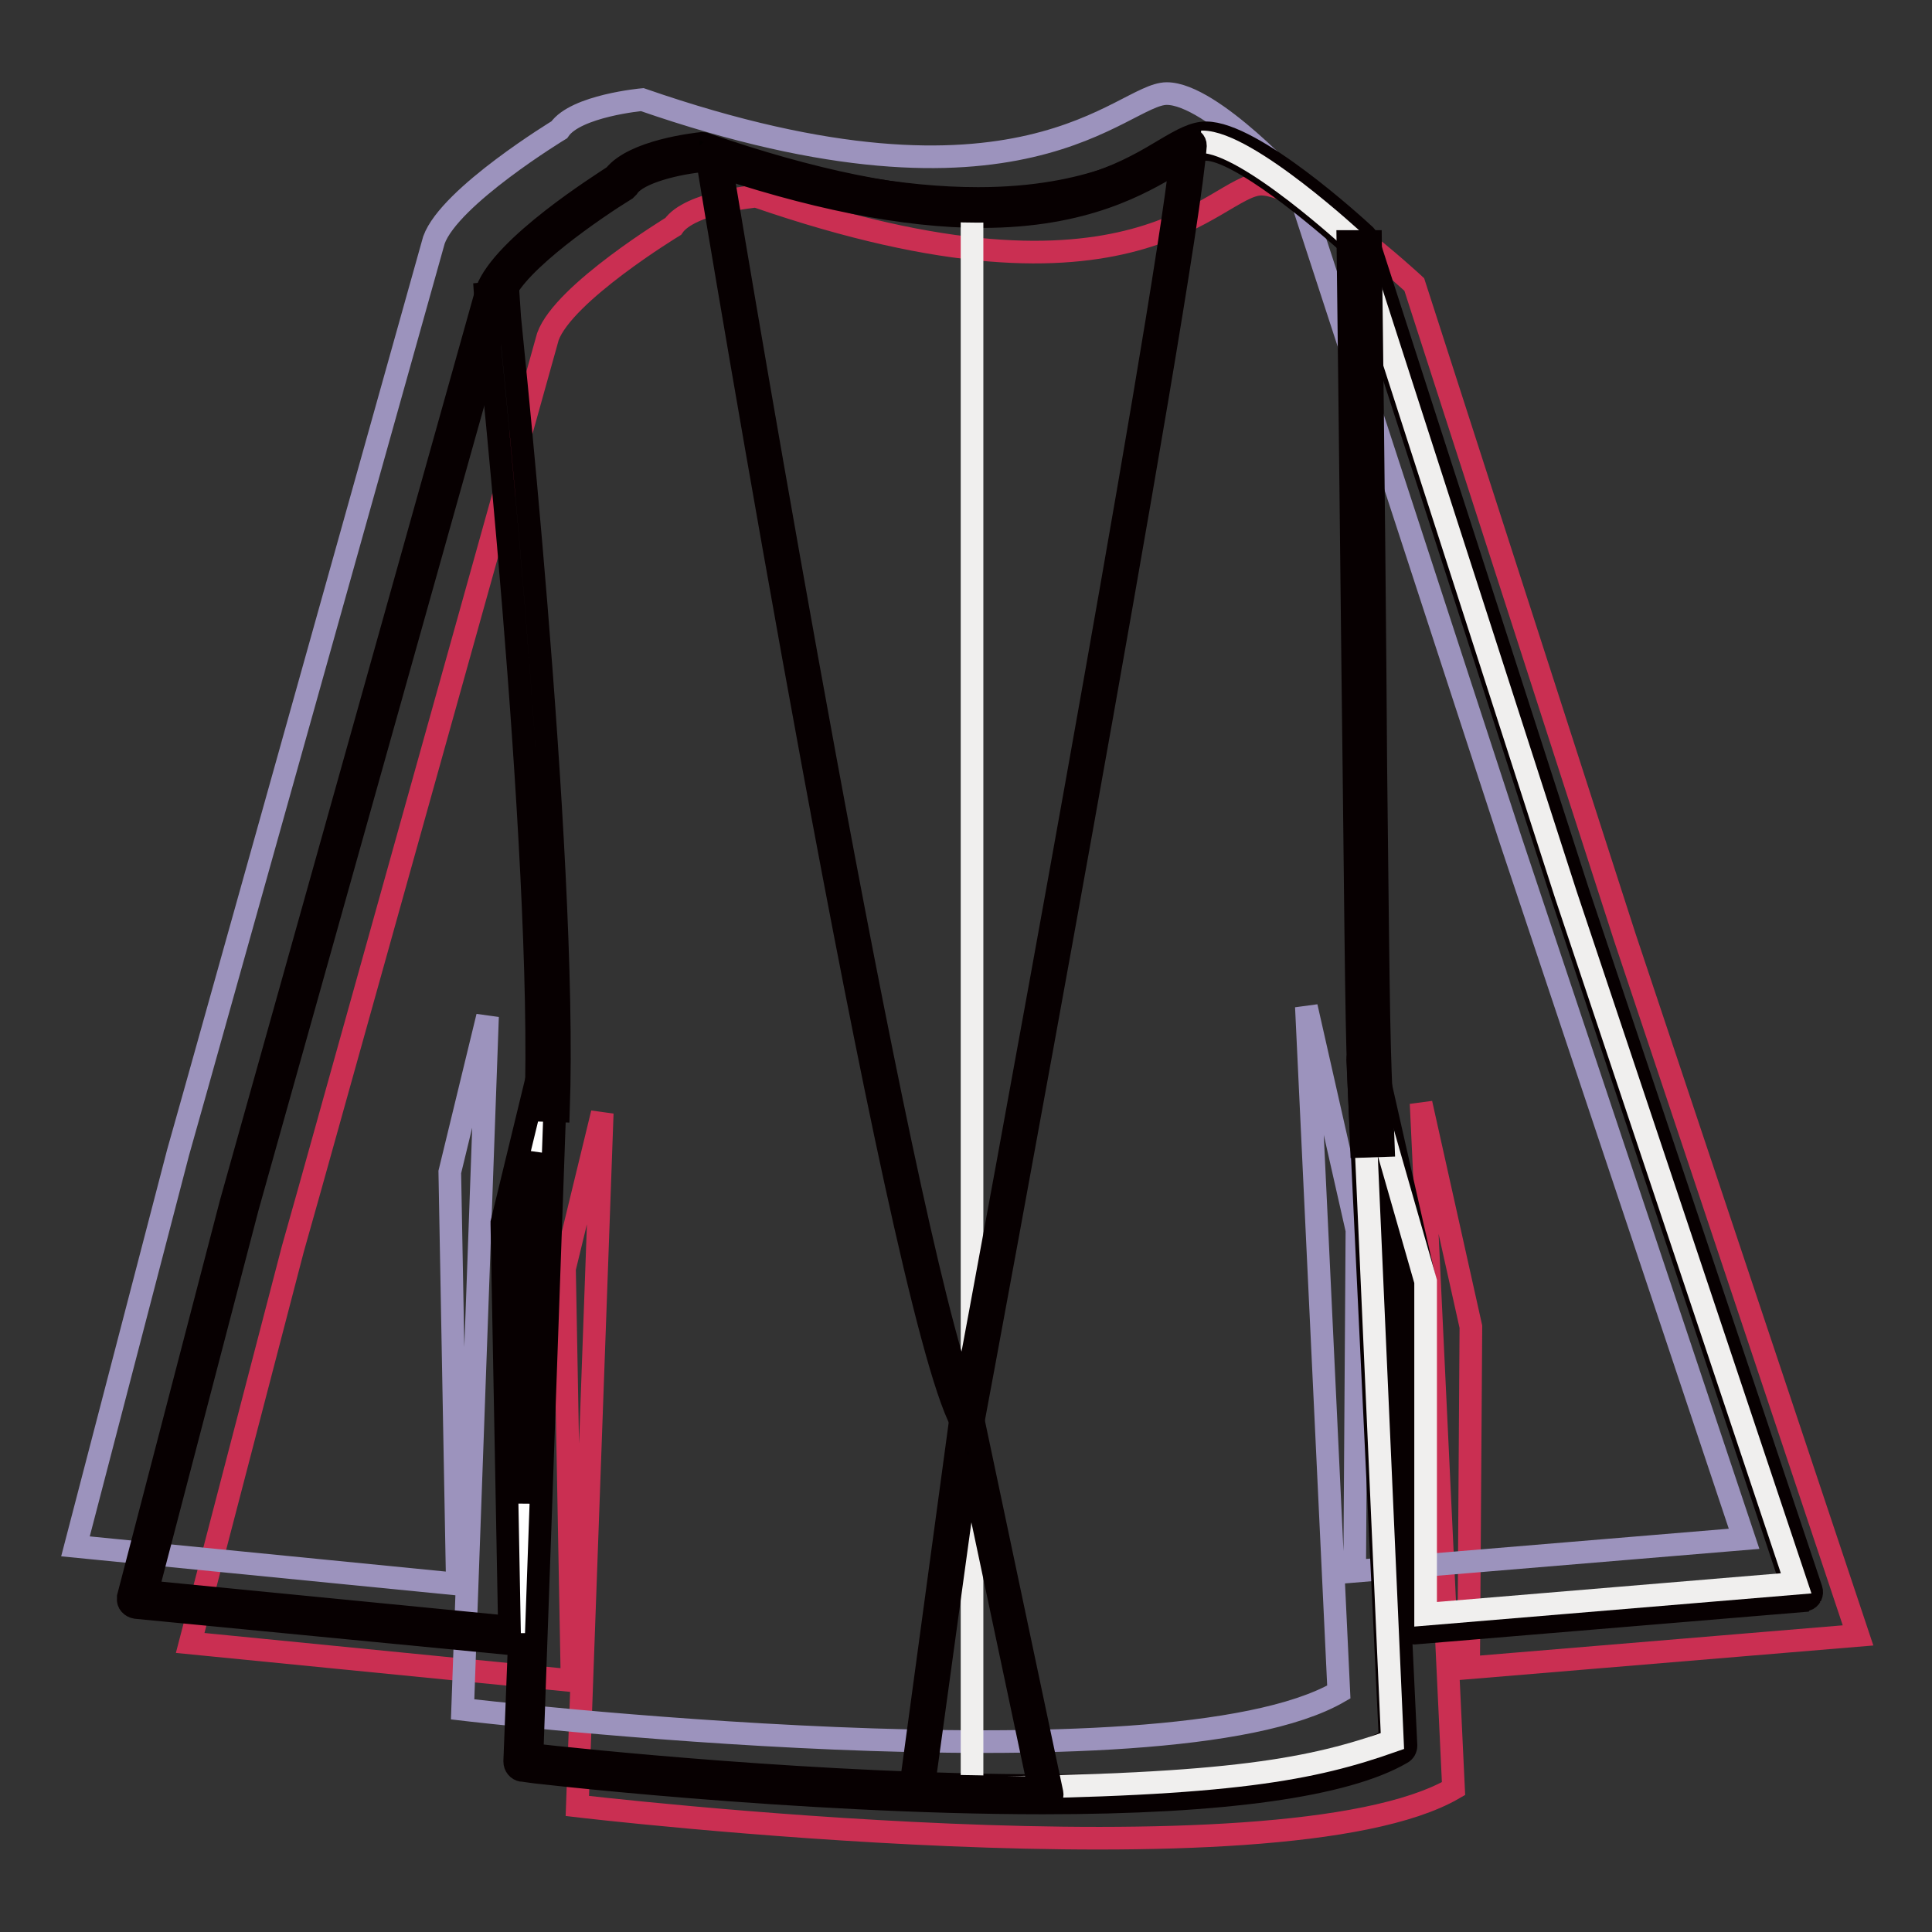 <?xml version="1.0" encoding="utf-8"?>
<!-- Svg Vector Icons : http://www.onlinewebfonts.com/icon -->
<!DOCTYPE svg PUBLIC "-//W3C//DTD SVG 1.1//EN" "http://www.w3.org/Graphics/SVG/1.1/DTD/svg11.dtd">
<svg version="1.1" xmlns="http://www.w3.org/2000/svg" xmlns:xlink="http://www.w3.org/1999/xlink" x="0px" y="0px" viewBox="0 0 256 256" enable-background="new 0 0 256 256" xml:space="preserve">
<rect x="0" y="0" width="256" height="256" fill="#333333" stroke="none"/>
<g> <path stroke-width="3" fill-opacity="0" stroke="#ca2f52"  d="M100.2,26c0,0-8.8,0.8-11,4c0,0-14.5,8.8-16.6,14.6L41,157.7l-2.2,7.8l-13.6,52.2l50.6,5l-1-54.6l5-20.6 l-3.3,91.8c0,0,93.1,11,116.1-2.3l-4.3-90.8l6.6,29.6l-0.3,45.2l51.6-4.3l-30.9-92.5l-27.9-86.5c0,0-14.3-13.3-20.3-13.3 C160.8,24.5,150.8,43.5,100.2,26L100.2,26z"/> <path stroke-width="3" fill-opacity="0" stroke="#9c93bd"  d="M85.1,13.2c0,0-8.8,0.8-11,4c0,0-14.5,8.8-16.6,14.6L25.8,144.9l-2.2,7.8L10,204.9l50.6,5l-1-54.6l5-20.6 l-3.3,91.8c0,0,93.1,11,116.1-2.3l-4.3-90.8l6.7,29.6l-0.3,45.2l51.6-4.3l-30.9-92.5L172,25c0,0-11.4-12.6-17.4-12.6 C148.6,12.4,135.6,30.7,85.1,13.2z"/> <path stroke-width="3" fill-opacity="0" stroke="#ffffff"  d="M93.2,20.2c0,0-8.8,0.8-11,4c0,0-14.5,8.8-16.6,14.6L33.9,151.9l-2.2,7.8l-13.6,52.2l50.6,5l-1-54.6l5-20.6 l-3.3,91.8c0,0,93.1,11,116.1-2.3l-4.3-90.8l6.7,29.6l-0.3,45.2l51.6-4.3L208,118.4L180.1,32c0,0-14.3-13.3-20.3-13.3 C153.8,18.6,143.8,37.7,93.2,20.2z"/> <path stroke-width="3" fill-opacity="0" stroke="#070001"  d="M138.2,238.9c-32.5,0-68.7-4.2-69-4.3c-0.6-0.1-1-0.6-1-1.2l0.6-15.5c-0.1,0-0.1,0-0.2,0L18,213 c-0.6-0.1-1.1-0.6-1-1.2c0-0.1,0-0.1,0-0.2l13.6-52.2L64.5,38.5c2.2-5.9,15.1-14,16.9-15.2c2.6-3.3,10.7-4.2,11.6-4.3 c0.2,0,0.3,0,0.5,0.1c14.1,4.9,26.4,7.4,36.5,7.4c13.2,0,19.9-4,24.4-6.7c2.2-1.3,3.8-2.2,5.4-2.2c6.2,0,19.6,12.2,21.1,13.6 c0.1,0.1,0.2,0.3,0.3,0.5l27.9,86.5l30.9,92.4c0.2,0.6-0.1,1.2-0.7,1.4c-0.1,0-0.2,0-0.3,0.1l-51.6,4.3c-0.3,0-0.6-0.1-0.9-0.3 c-0.2-0.2-0.4-0.5-0.4-0.8l0.3-45.2l-3.8-16.9l3.7,78.1c0,0.4-0.2,0.8-0.6,1C178.3,236.6,162.2,238.9,138.2,238.9z M70.5,232.5 c6.1,0.7,38.5,4.1,67.7,4.1c23,0,38.4-2,46-6.1l-4.3-90.1c0-0.6,0.4-1.1,1-1.2c0.6-0.1,1.1,0.3,1.2,0.9l6.7,29.6l-0.3,44.3 l48.9-4.1L207,118.8l-27.9-86.2c-4.1-3.7-14.9-12.8-19.3-12.8c-1,0-2.4,0.8-4.2,1.9c-4.4,2.6-11.8,7-25.5,7 c-10.3,0-22.8-2.5-37-7.4c-3.2,0.3-8.6,1.5-9.9,3.5c-0.1,0.1-0.2,0.2-0.3,0.3c-3.9,2.4-14.5,9.6-16.2,14.1L32.8,160l-13.3,50.9 l48,4.7l-1-53.3c0-0.1,0-0.2,0-0.3l5-20.6c0.1-0.6,0.7-0.9,1.2-0.8c0.6,0.1,1,0.6,1,1.1L70.5,232.5z M68.8,162.5l0.7,36.7l1.7-46.4 L68.8,162.5z"/> <path stroke-width="3" fill-opacity="0" stroke="#f0efee"  d="M128.8,236.9c34.5-0.3,45.2-2.5,55.7-6.2l-4-90.2l8.4,29.3l0,44.1l49.1-4.1l-30.5-91.2l-27.9-86.5 c0,0-14.3-13.3-20.3-13.3c-4.2,0-10.3,9.1-30.5,8.9L128.8,236.9z"/> <path stroke-width="3" fill-opacity="0" stroke="#040000"  d="M94.5,20.8c0,0,25,151.2,33.6,167.2c0,0,28.1-150.8,29.4-168.7C154.6,20.3,140,35.5,94.5,20.8z"/> <path stroke-width="3" fill-opacity="0" stroke="#040000"  d="M94.5,20.8c0,0,25,151.2,33.6,167.2c0,0,28.1-150.8,29.4-168.7C154.6,20.3,140,35.5,94.5,20.8z"/> <path stroke-width="3" fill-opacity="0" stroke="#070001"  d="M128.1,188.9c-0.3,0-0.6-0.2-0.7-0.4C118.8,172.5,94.7,27.2,93.7,21c-0.1-0.5,0.2-0.9,0.7-1 c0.1,0,0.3,0,0.4,0c13,4.2,24.7,6.3,34.8,6.3c15,0,22.6-4.8,25.9-6.8c0.8-0.5,1.4-0.9,1.8-1c0.3-0.1,0.6,0,0.8,0.1 c0.2,0.2,0.3,0.4,0.3,0.7c-1.3,17.8-29.1,167.3-29.4,168.8c-0.1,0.4-0.3,0.6-0.7,0.7L128.1,188.9z M95.6,22.1 C98,36.6,119,161.8,127.8,185.2c3.7-19.8,26.4-142.6,28.7-164.4c-0.1,0-0.1,0.1-0.2,0.1c-3.4,2.1-11.3,7.1-26.8,7.1 C119.7,28,108.2,26,95.6,22.1L95.6,22.1z"/> <path stroke-width="3" fill-opacity="0" stroke="#070001"  d="M74,147.2l-3-0.1c1.2-34.2-6.8-107.4-6.8-108.2l3-0.3C67.2,39.4,75.2,112.8,74,147.2z M180.4,151.9 l-0.1-2.7c-0.5-11-0.5-11-0.9-47.7C179.2,86,179,64.1,178.6,32l3,0c0.4,32.1,0.6,54.1,0.7,69.5c0.4,36.6,0.4,36.6,0.9,47.6l0.1,2.7 L180.4,151.9L180.4,151.9z"/> <path stroke-width="3" fill-opacity="0" stroke="#040000"  d="M128.1,188l-6.7,49.4l17.3,0.3L128.1,188z"/> <path stroke-width="3" fill-opacity="0" stroke="#040000"  d="M128.1,188l-6.7,49.4l17.3,0.3L128.1,188z"/> <path stroke-width="3" fill-opacity="0" stroke="#070001"  d="M138.7,238.6L138.7,238.6l-17.3-0.3c-0.2,0-0.5-0.1-0.6-0.3c-0.2-0.2-0.2-0.4-0.2-0.7l6.7-49.4 c0.1-0.4,0.4-0.7,0.8-0.7h0c0.4,0,0.7,0.3,0.8,0.7l10.5,49.7c0.1,0.5-0.2,0.9-0.6,1C138.8,238.6,138.7,238.6,138.7,238.6z  M122.4,236.6l15.3,0.3l-9.3-43.9L122.4,236.6z"/></g>
</svg>
